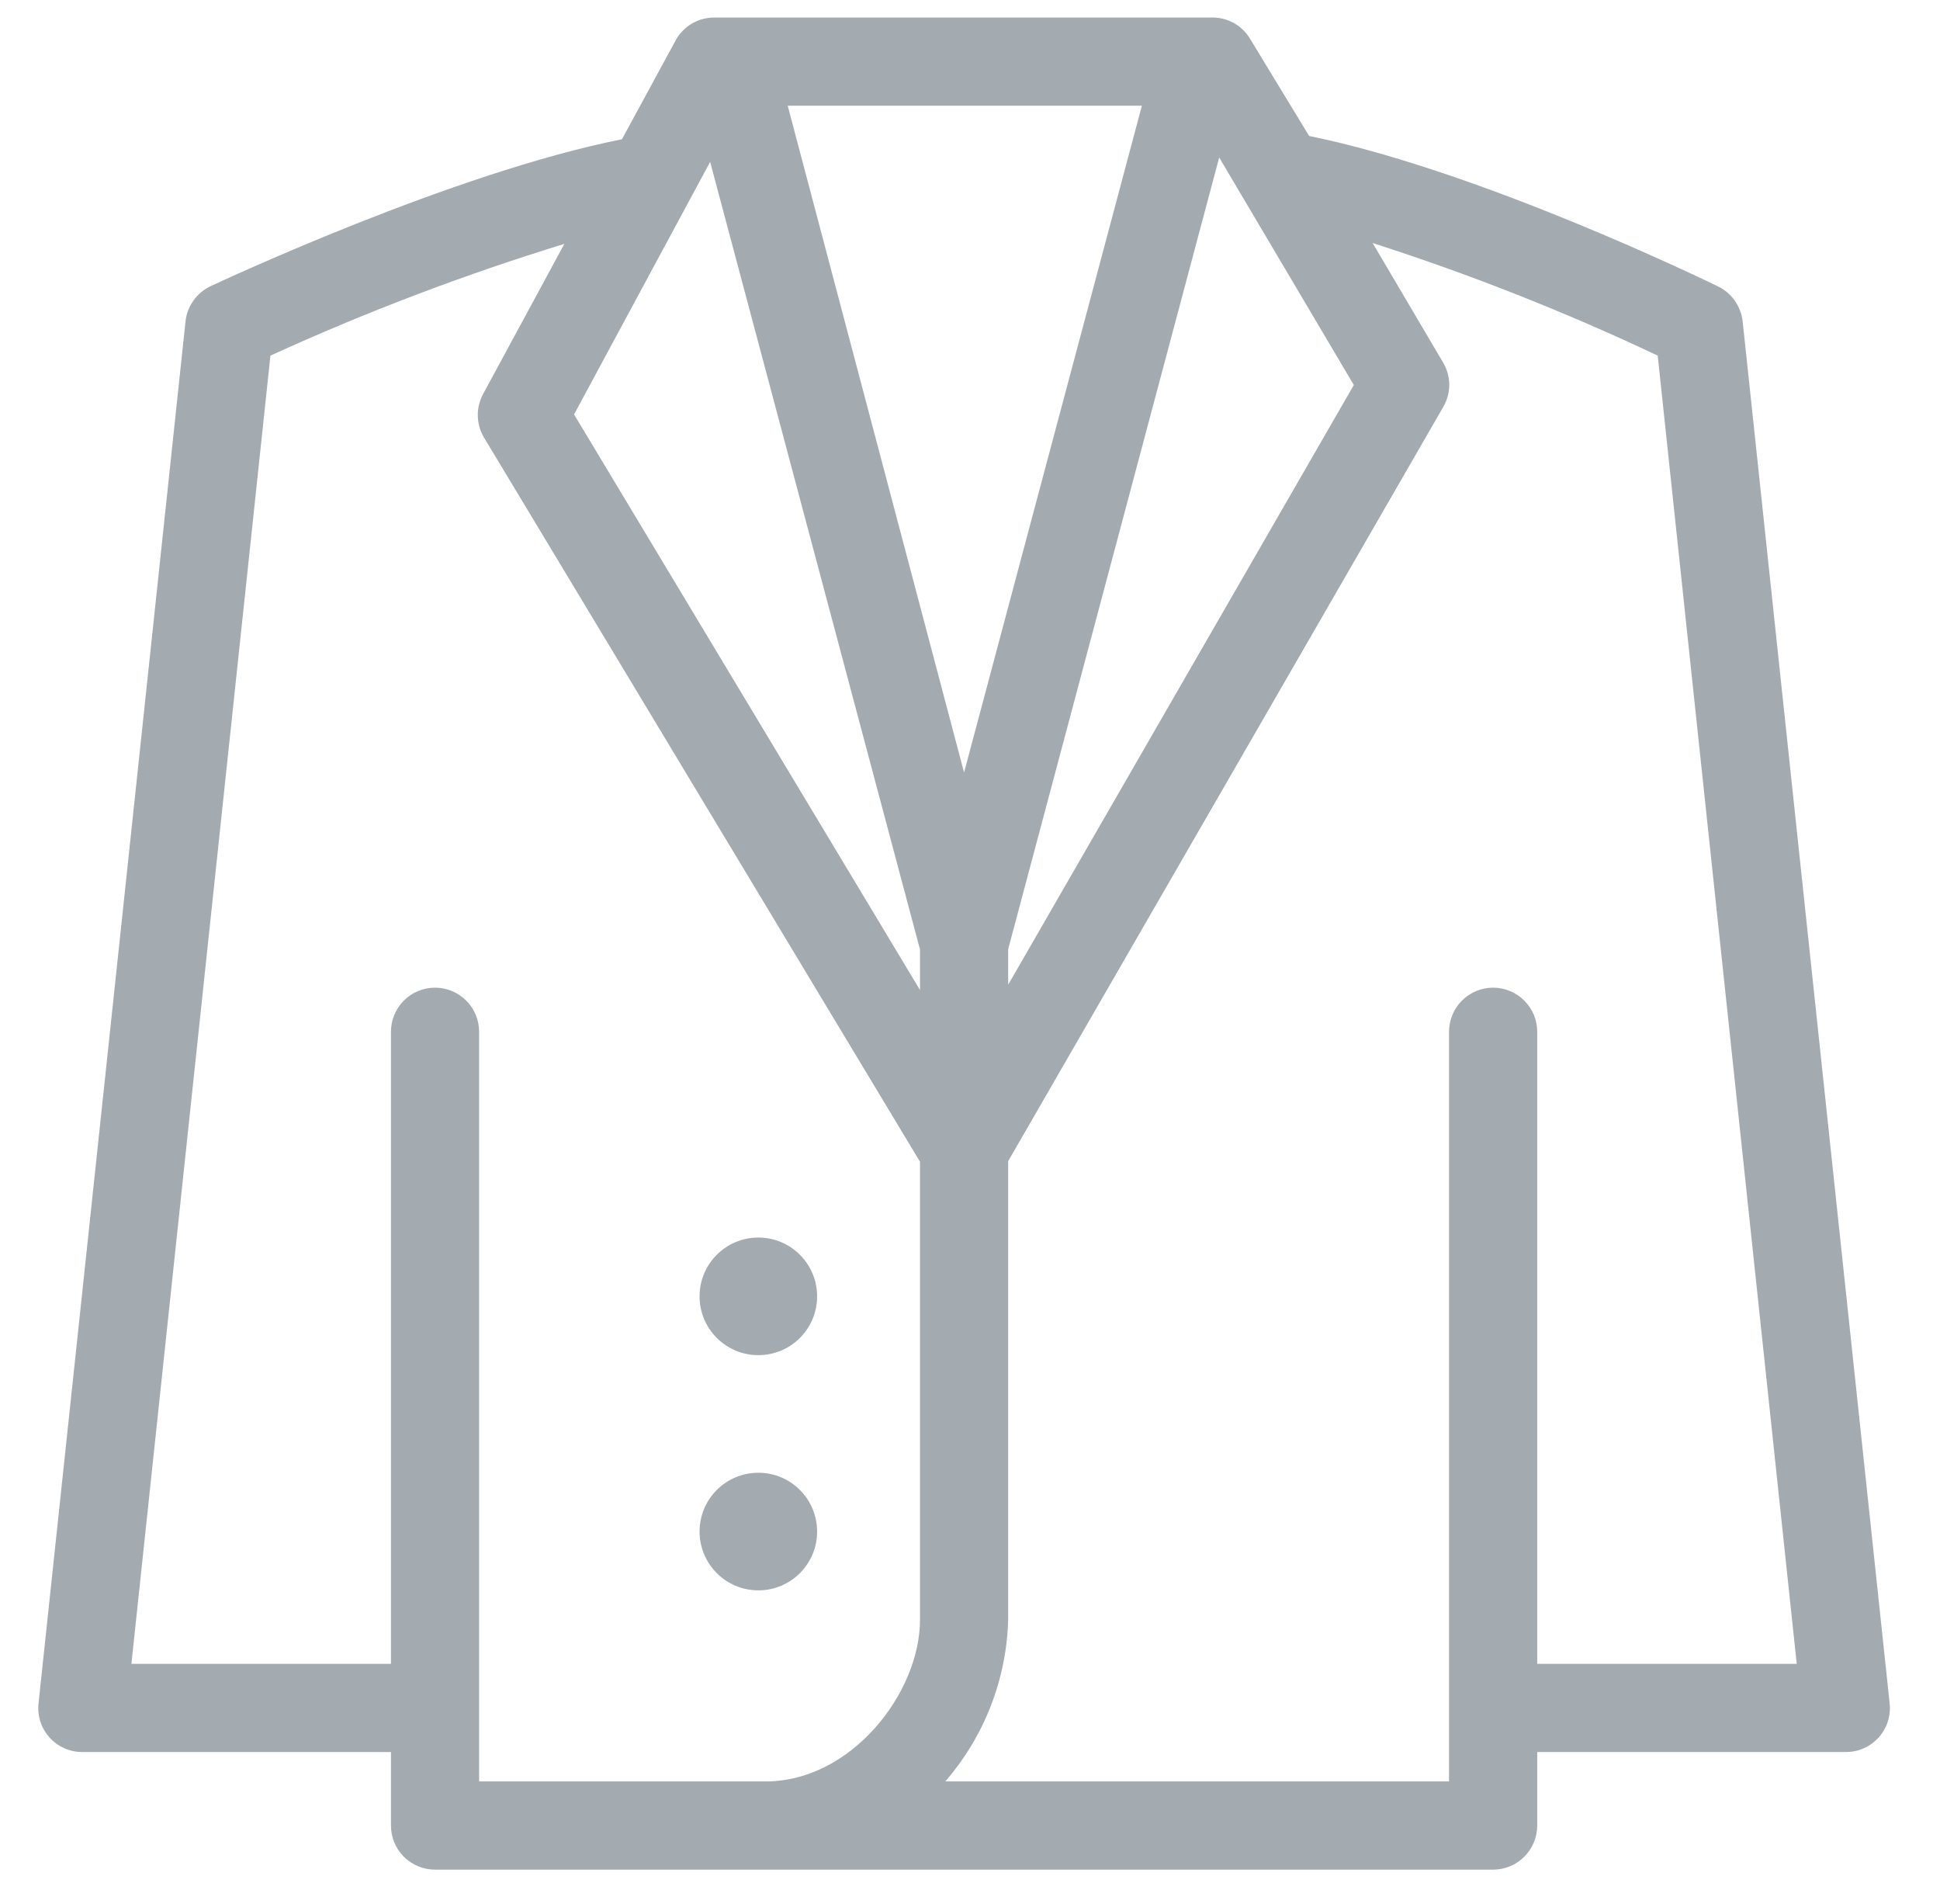 <svg width="53" height="52" viewBox="0 0 53 52" fill="none" xmlns="http://www.w3.org/2000/svg">
<g clip-path="url(#clip0_4198_78)">
<path d="M20.718 37.013C21.605 37.013 22.323 36.294 22.323 35.407C22.323 34.52 21.605 33.801 20.718 33.801C19.831 33.801 19.112 34.52 19.112 35.407C19.112 36.294 19.831 37.013 20.718 37.013Z" fill="#A3AAB0"/>
<path d="M20.718 43.437C21.605 43.437 22.323 42.718 22.323 41.831C22.323 40.944 21.605 40.225 20.718 40.225C19.831 40.225 19.112 40.944 19.112 41.831C19.112 42.718 19.831 43.437 20.718 43.437Z" fill="#A3AAB0"/>
<path d="M2.249 47.853H10.681V49.861C10.681 50.18 10.807 50.487 11.033 50.712C11.259 50.938 11.566 51.065 11.885 51.065H40.792C41.111 51.065 41.417 50.938 41.643 50.712C41.869 50.487 41.996 50.18 41.996 49.861V47.853H50.427C50.597 47.854 50.765 47.818 50.92 47.749C51.075 47.68 51.213 47.578 51.327 47.452C51.439 47.326 51.523 47.178 51.575 47.018C51.626 46.857 51.642 46.688 51.624 46.52L47.609 8.781C47.587 8.579 47.514 8.385 47.398 8.218C47.281 8.051 47.125 7.916 46.942 7.826C46.661 7.689 40.438 4.662 35.765 3.714L34.159 1.073C34.057 0.897 33.912 0.751 33.738 0.647C33.564 0.543 33.366 0.485 33.163 0.479H19.513C19.296 0.478 19.082 0.537 18.895 0.648C18.708 0.76 18.555 0.921 18.453 1.113L16.992 3.803C12.359 4.726 6.031 7.689 5.75 7.818C5.564 7.907 5.403 8.042 5.284 8.211C5.164 8.379 5.09 8.576 5.068 8.781L1.053 46.52C1.034 46.688 1.051 46.857 1.102 47.018C1.153 47.178 1.238 47.326 1.35 47.452C1.463 47.578 1.602 47.68 1.757 47.749C1.912 47.818 2.08 47.854 2.249 47.853ZM45.288 9.713L49.086 45.444H41.996V28.181C41.996 27.861 41.869 27.555 41.643 27.329C41.417 27.103 41.111 26.976 40.792 26.976C40.472 26.976 40.166 27.103 39.94 27.329C39.714 27.555 39.587 27.861 39.587 28.181V48.656H25.824C26.891 47.427 27.498 45.867 27.543 44.24V31.714L39.427 11.118C39.535 10.934 39.593 10.725 39.593 10.512C39.593 10.298 39.535 10.089 39.427 9.905L37.499 6.637C40.16 7.492 42.762 8.519 45.288 9.713ZM33.308 4.301L36.986 10.516L27.543 26.896V25.924L33.308 4.301ZM31.196 2.887L26.338 21.099L21.52 2.887H31.196ZM19.401 4.421L25.134 25.933V27.041L15.683 11.319L19.401 4.421ZM7.388 9.713C9.996 8.522 12.678 7.503 15.418 6.661L13.21 10.74C13.107 10.922 13.053 11.126 13.053 11.335C13.053 11.543 13.107 11.748 13.21 11.929L25.134 31.73V44.24C25.134 46.239 23.255 48.656 20.918 48.656H13.089V28.181C13.089 27.861 12.963 27.555 12.737 27.329C12.511 27.103 12.204 26.976 11.885 26.976C11.566 26.976 11.259 27.103 11.033 27.329C10.807 27.555 10.681 27.861 10.681 28.181V45.444H3.59L7.388 9.713Z" fill="#A3AAB0"/>
</g>
<defs>
<clipPath id="clip0_4198_78">
<rect width="51.39" height="51.39" fill="white" transform="translate(0.643 0.077)"/>
</clipPath>
</defs>
</svg>
